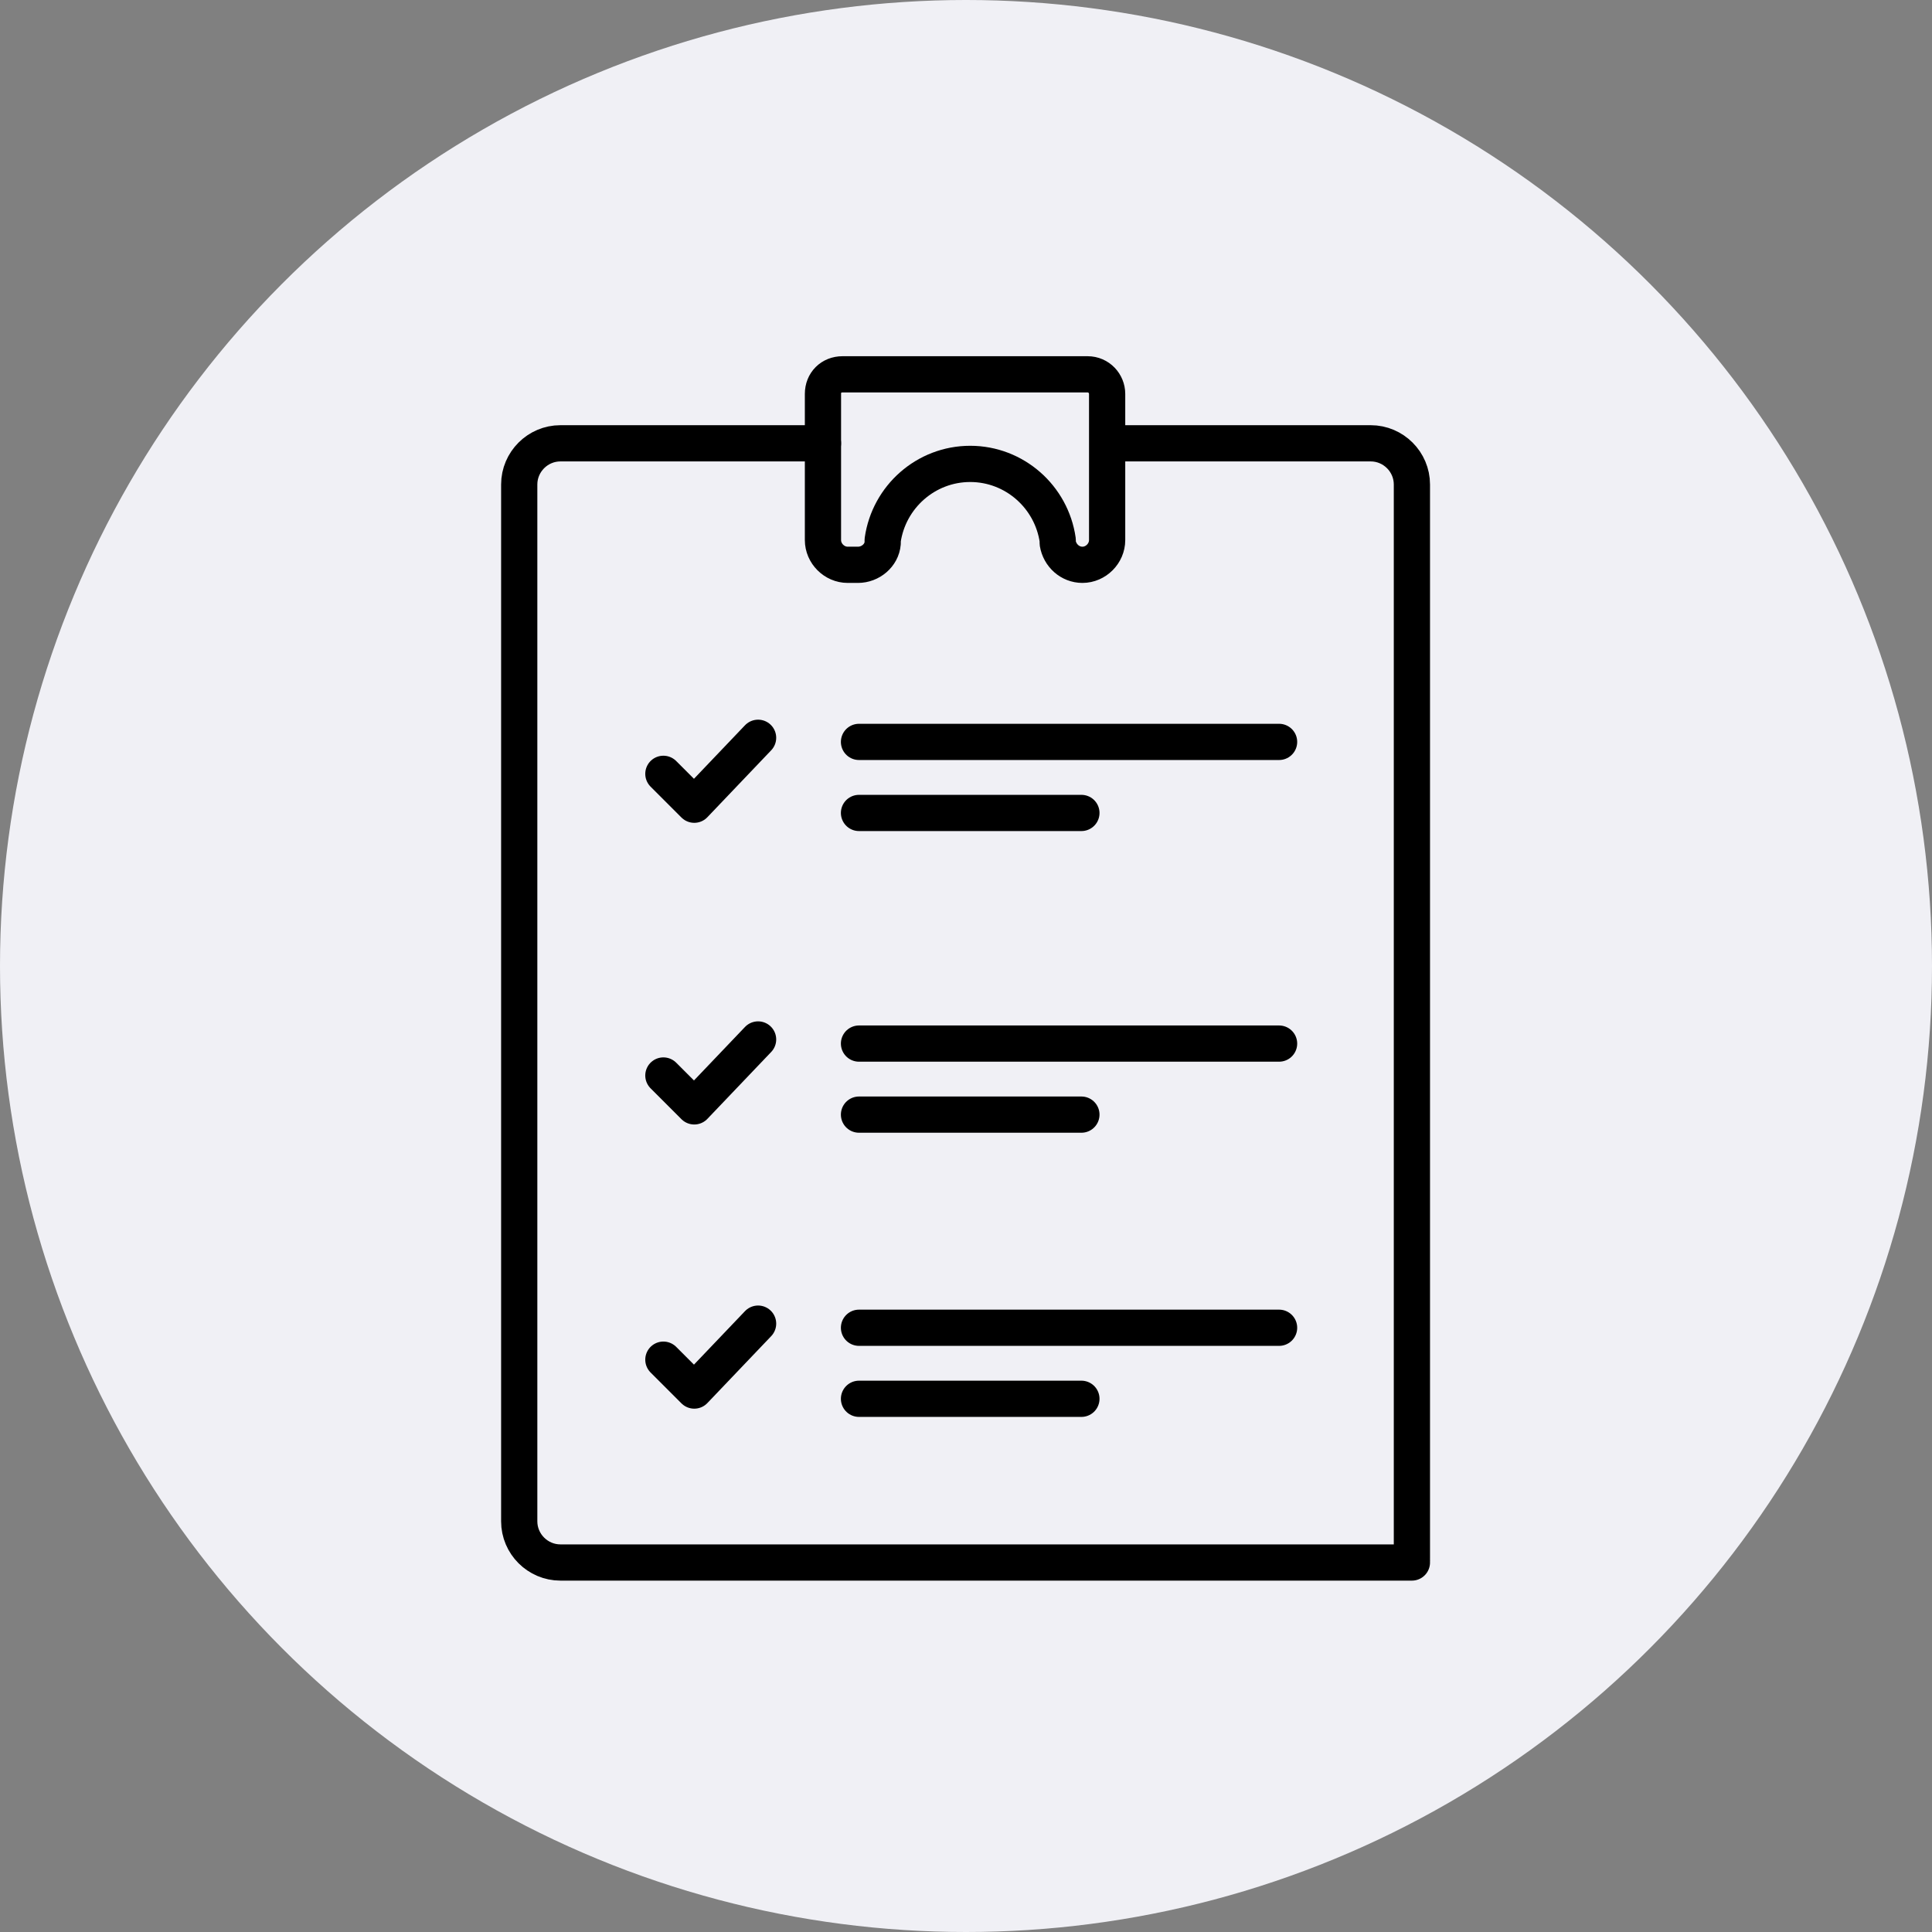 <svg width="160" height="160" viewBox="0 0 160 160" fill="none" xmlns="http://www.w3.org/2000/svg">
<rect x="0" y="0" width="160" height="160" fill="#808080" stroke="none"/>
<circle cx="80" cy="80" r="80" fill="#F0F0F5"/>
<path d="M116.928 129.059V40.124C116.928 38.248 115.393 36.713 113.517 36.713H91.774" stroke="black" stroke-width="3" stroke-miterlimit="10" stroke-linecap="round" stroke-linejoin="round"/>
<path d="M68.154 36.713H46.411C44.535 36.713 43 38.248 43 40.124V112.943V125.989C43 127.865 44.535 129.4 46.411 129.4H65.681H79.921H94.161H116.928" stroke="black" stroke-width="3" stroke-miterlimit="10" stroke-linecap="round" stroke-linejoin="round"/>
<path d="M68.154 32.62V44.728C68.154 45.837 69.092 46.775 70.201 46.775H71.053C72.077 46.775 73.015 46.007 73.1 44.984V44.728C73.612 41.147 76.681 38.418 80.348 38.418C84.014 38.418 87.084 41.147 87.596 44.728V44.984C87.766 46.007 88.619 46.775 89.642 46.775C90.751 46.775 91.688 45.837 91.688 44.728V32.62C91.688 31.767 91.006 31 90.068 31H69.774C68.836 31 68.154 31.682 68.154 32.62Z" stroke="black" stroke-width="3" stroke-miterlimit="10" stroke-linecap="round" stroke-linejoin="round"/>
<path d="M71.139 61.441H105.928" stroke="black" stroke-width="3" stroke-miterlimit="10" stroke-linecap="round" stroke-linejoin="round"/>
<path d="M71.139 67.325H89.557" stroke="black" stroke-width="3" stroke-miterlimit="10" stroke-linecap="round" stroke-linejoin="round"/>
<path d="M62.782 61.1L57.496 66.643L54.938 64.085" stroke="black" stroke-width="3" stroke-miterlimit="10" stroke-linecap="round" stroke-linejoin="round"/>
<path d="M71.139 86.425H105.928" stroke="black" stroke-width="3" stroke-miterlimit="10" stroke-linecap="round" stroke-linejoin="round"/>
<path d="M71.139 92.308H89.557" stroke="black" stroke-width="3" stroke-miterlimit="10" stroke-linecap="round" stroke-linejoin="round"/>
<path d="M62.782 86.084L57.496 91.626L54.938 89.068" stroke="black" stroke-width="3" stroke-miterlimit="10" stroke-linecap="round" stroke-linejoin="round"/>
<path d="M71.139 109.959H105.928" stroke="black" stroke-width="3" stroke-miterlimit="10" stroke-linecap="round" stroke-linejoin="round"/>
<path d="M71.139 115.842H89.557" stroke="black" stroke-width="3" stroke-miterlimit="10" stroke-linecap="round" stroke-linejoin="round"/>
<path d="M62.782 109.618L57.496 115.16L54.938 112.602" stroke="black" stroke-width="3" stroke-miterlimit="10" stroke-linecap="round" stroke-linejoin="round"/>
</svg>

